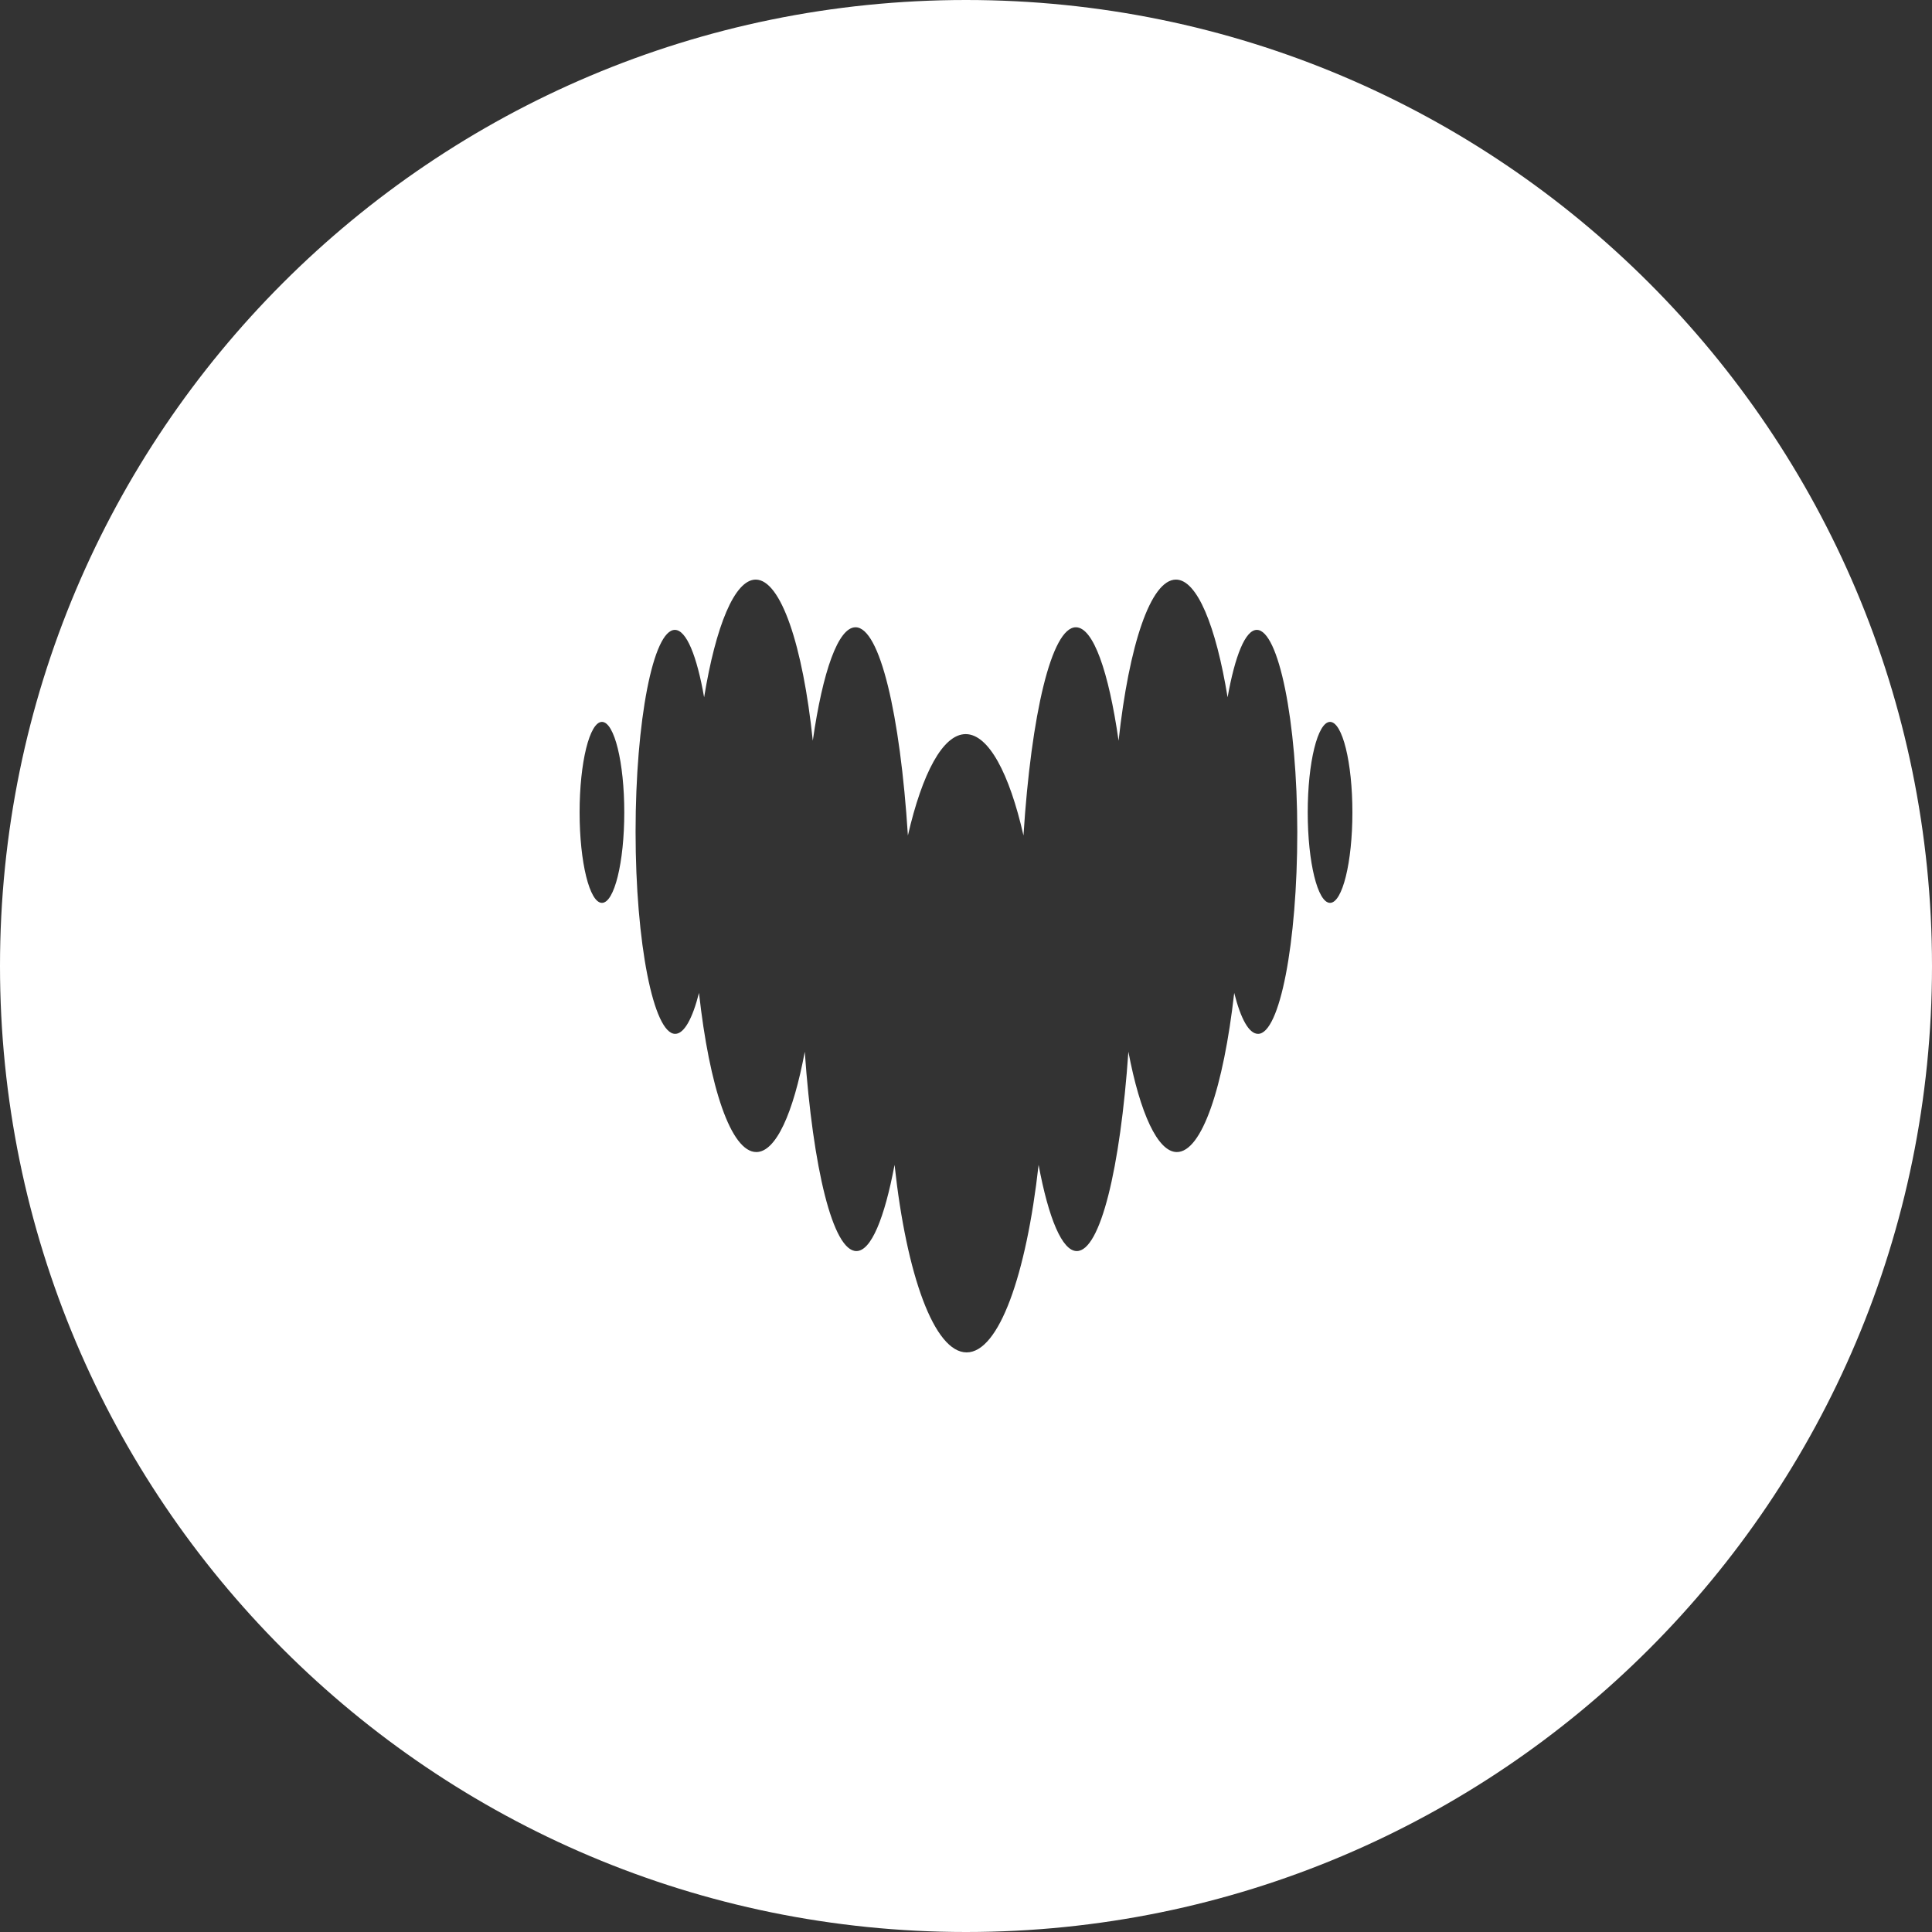 <svg width="40" height="40" viewBox="0 0 40 40" fill="none" xmlns="http://www.w3.org/2000/svg">
<rect x="0" y="0" width="40" height="40" fill="#333333" stroke="none"/>
<path d="M20 0C31.046 0 40 8.954 40 20C40 31.046 31.046 40 20 40C8.954 40 0 31.046 0 20C0 8.954 8.954 0 20 0ZM24.347 12C23.822 12 23.375 13.358 23.159 15.335C22.953 13.899 22.635 12.988 22.275 12.987C21.772 12.987 21.35 14.788 21.19 17.298C20.897 16.007 20.466 15.2 19.994 15.199C19.522 15.199 19.094 16.007 18.797 17.298C18.637 14.789 18.216 12.988 17.713 12.987C17.354 12.987 17.034 13.899 16.828 15.335C16.622 13.357 16.165 12 15.646 12C15.209 12.001 14.819 12.962 14.578 14.437C14.428 13.582 14.212 13.041 13.972 13.041C13.525 13.042 13.159 14.915 13.159 17.222C13.159 19.529 13.532 21.405 13.979 21.405C14.163 21.405 14.337 21.091 14.472 20.557C14.687 22.509 15.134 23.851 15.659 23.852C16.065 23.852 16.425 23.044 16.662 21.775C16.831 24.19 17.244 25.902 17.731 25.902C18.035 25.902 18.312 25.224 18.521 24.117C18.768 26.402 19.344 28 20.013 28C20.681 28 21.247 26.402 21.503 24.117C21.709 25.225 21.991 25.902 22.294 25.902C22.781 25.902 23.194 24.19 23.362 21.775C23.603 23.044 23.968 23.851 24.365 23.852C24.884 23.852 25.331 22.512 25.553 20.557C25.687 21.088 25.856 21.405 26.047 21.405C26.494 21.405 26.859 19.532 26.859 17.225C26.859 14.918 26.468 13.041 26.021 13.041C25.781 13.042 25.569 13.583 25.416 14.437C25.175 12.959 24.784 12 24.347 12ZM12.463 14.946C12.207 14.946 12 15.785 12 16.819C12 17.854 12.207 18.693 12.463 18.693C12.719 18.692 12.925 17.854 12.925 16.819C12.925 15.785 12.719 14.947 12.463 14.946ZM27.537 14.946C27.281 14.947 27.075 15.785 27.075 16.819C27.075 17.854 27.281 18.692 27.537 18.693C27.793 18.693 28 17.854 28 16.819C28 15.785 27.793 14.946 27.537 14.946Z" fill="white"/>
</svg>
